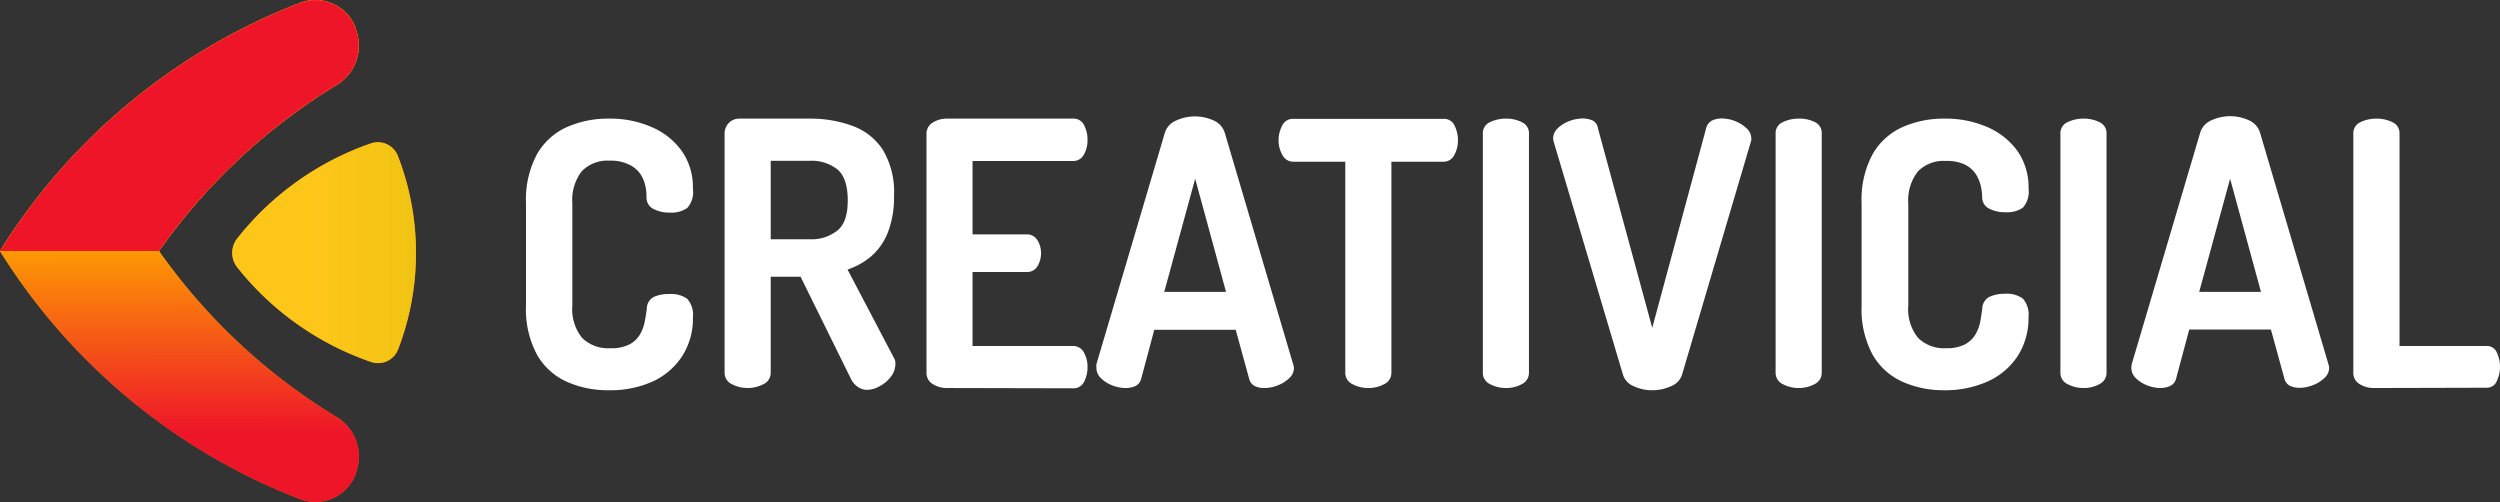 <?xml version="1.0" encoding="UTF-8"?> <svg xmlns="http://www.w3.org/2000/svg" viewBox="0 0 348.57 70"><rect x="0" y="0" width="348.57" height="70" fill="#333333" stroke="none"/><defs><linearGradient id="linear-gradient" x1="-47.27" x2="-47.27" y1="2203.82" y2="2178.21" gradientTransform="rotate(89.99 1077.108 1159.31)" gradientUnits="userSpaceOnUse"><stop offset=".05" stop-color="#ffbf00"></stop><stop offset=".95" stop-color="#f60"></stop></linearGradient><linearGradient id="linear-gradient-2" x1="1554.29" x2="1519.29" y1="634.75" y2="574.13" gradientTransform="matrix(-.87 -.5 .5 -.87 1054.02 1326.61)" gradientUnits="userSpaceOnUse"><stop offset=".55" stop-color="#ffbf00"></stop><stop offset=".9" stop-color="#f60"></stop></linearGradient><linearGradient id="linear-gradient-3" x1="-47.27" x2="-47.27" y1="2203.82" y2="2178.21" gradientTransform="rotate(89.99 1077.108 1159.31)" gradientUnits="userSpaceOnUse"><stop offset=".43" stop-color="#ffc61a"></stop><stop offset="1" stop-color="#f0c413"></stop></linearGradient><linearGradient id="linear-gradient-4" x1="1554.29" x2="1519.29" y1="634.75" y2="574.13" gradientTransform="matrix(-.87 -.5 .5 -.87 1054.02 1326.61)" gradientUnits="userSpaceOnUse"><stop offset=".5" stop-color="#ffa600"></stop><stop offset=".9" stop-color="#ee1529"></stop></linearGradient><style>.cls-7{fill:#fff}</style></defs><g id="Layer_2" data-name="Layer 2"><g id="Logo"><path fill="url(#linear-gradient)" d="M58 35.24a37.27 37.27 0 00-2.48-13.38A3 3 0 0051.69 20a40.75 40.75 0 00-18.61 13.26 3.24 3.24 0 000 4A40.71 40.71 0 0051.7 50.45a3 3 0 003.84-1.82A37.33 37.33 0 0058 35.24z"></path><path fill="url(#linear-gradient-2)" d="M47 58.19A82.86 82.86 0 0122.16 35 82.8 82.8 0 0147 11.8a6.41 6.41 0 002.64-7.62v-.11A6 6 0 0041.9.38 85.8 85.8 0 000 35a85.71 85.71 0 0041.92 34.62 6 6 0 007.73-3.69v-.11A6.41 6.41 0 0047 58.19z"></path><path fill="#f60" d="M47 11.8a6.41 6.41 0 002.64-7.62v-.11A6 6 0 0041.9.38 85.8 85.8 0 000 35h22.16A82.8 82.8 0 0147 11.8z"></path><path fill="url(#linear-gradient-3)" d="M58 35.24a37.27 37.27 0 00-2.48-13.38A3 3 0 0051.69 20a40.75 40.75 0 00-18.61 13.26 3.24 3.24 0 000 4A40.71 40.71 0 0051.7 50.45a3 3 0 003.84-1.82A37.33 37.33 0 0058 35.24z"></path><path fill="url(#linear-gradient-4)" d="M47 58.19A82.86 82.86 0 0122.16 35 82.8 82.8 0 0147 11.8a6.41 6.41 0 002.64-7.62v-.11A6 6 0 0041.9.38 85.8 85.8 0 000 35a85.71 85.71 0 0041.92 34.62 6 6 0 007.73-3.69v-.11A6.41 6.41 0 0047 58.19z"></path><path fill="#ee1529" d="M47 11.8a6.41 6.41 0 002.64-7.62v-.11A6 6 0 0041.9.38 85.8 85.8 0 000 35h22.16A82.8 82.8 0 0147 11.8z"></path><path d="M84.78 54.41a14 14 0 01-5.7-1.16 9.06 9.06 0 01-4.18-3.75 13.32 13.32 0 01-1.56-6.91V28.36a13.32 13.32 0 011.56-6.91 9.06 9.06 0 014.18-3.75 14.13 14.13 0 015.75-1.16 14.49 14.49 0 016.11 1.21 10 10 0 014.16 3.36 8.8 8.8 0 011.51 5.19 3.35 3.35 0 01-.79 2.7 3.8 3.8 0 01-2.42.64 4.69 4.69 0 01-2.26-.49 1.76 1.76 0 01-1-1.61A7.22 7.22 0 0090 26a5.23 5.23 0 00-.67-1.67A3.94 3.94 0 0087.82 23a5.82 5.82 0 00-2.82-.6 5 5 0 00-3.87 1.46 6.52 6.52 0 00-1.33 4.5v14.23a6.38 6.38 0 001.36 4.52 5.17 5.17 0 003.94 1.44 5.46 5.46 0 002.7-.55 3.7 3.7 0 001.46-1.42 5.7 5.7 0 00.64-1.77c.12-.62.21-1.2.28-1.75a1.85 1.85 0 011-1.67 4.93 4.93 0 012.17-.39 3.76 3.76 0 012.47.67 3.33 3.33 0 01.79 2.62 9.61 9.61 0 01-1.51 5.39 9.78 9.78 0 01-4.18 3.55 14.54 14.54 0 01-6.14 1.18zM120.88 54.36a2.27 2.27 0 01-1.26-.41 2.71 2.71 0 01-1-1.18l-7-14.19h-4.16v13.36a1.74 1.74 0 01-1 1.62 4.81 4.81 0 01-4.43 0 1.74 1.74 0 01-1-1.62V18.65a2.12 2.12 0 01.57-1.49 2 2 0 011.51-.62h9.81a17 17 0 015.91 1 8.57 8.57 0 014.24 3.31 11.44 11.44 0 011.58 6.45 13.53 13.53 0 01-.84 5.06 8.55 8.55 0 01-2.3 3.34 9.92 9.92 0 01-3.34 1.88L124.69 50a1.63 1.63 0 01.15.44 2.09 2.09 0 010 .38 2.85 2.85 0 01-.59 1.65 4.55 4.55 0 01-1.52 1.33 3.75 3.75 0 01-1.85.56zm-13.42-21h5.45a5.75 5.75 0 003.86-1.23c1-.82 1.43-2.23 1.43-4.21s-.47-3.49-1.43-4.29a5.79 5.79 0 00-3.86-1.21h-5.45zM132 54.1a3.65 3.65 0 01-1.93-.54 1.78 1.78 0 01-.89-1.62V18.7a1.78 1.78 0 01.89-1.62 3.65 3.65 0 011.93-.54h17.6a1.61 1.61 0 011.56.93 4.25 4.25 0 01.47 2 4.05 4.05 0 01-.52 2.11 1.66 1.66 0 01-1.51.87h-14v10.23h7.52a1.68 1.68 0 011.51.79 3.34 3.34 0 01.52 1.88 3.46 3.46 0 01-.47 1.72 1.65 1.65 0 01-1.56.85h-7.52v10.32h14a1.67 1.67 0 011.51.88 4 4 0 01.52 2.1 4.32 4.32 0 01-.47 2 1.62 1.62 0 01-1.56.92zM156.93 54.1a5 5 0 01-1.83-.36 4.68 4.68 0 01-1.59-1 2 2 0 01-.64-1.44 5 5 0 010-.52l9.56-32.32A2.73 2.73 0 01164 16.8a6.26 6.26 0 015.22 0 2.78 2.78 0 011.54 1.69l9.55 32.32a2 2 0 01.1.52 1.92 1.92 0 01-.67 1.41 4.62 4.62 0 01-1.61 1 5 5 0 01-1.83.36 3 3 0 01-1.36-.28 1.51 1.51 0 01-.77-1l-1.88-6.84h-11.35l-1.83 6.84a1.51 1.51 0 01-.79 1 3.19 3.19 0 01-1.39.28zm5.4-13.41h8.61l-4.3-15.77zM190.8 54.1a4.6 4.6 0 01-2.23-.54 1.74 1.74 0 01-1-1.62V22.55h-7.27a1.67 1.67 0 01-1.48-.92 4 4 0 01-.55-2.11 4.35 4.35 0 01.5-2 1.63 1.63 0 011.53-.95h20.95a1.61 1.61 0 011.56.95 4.58 4.58 0 01.47 2 4.21 4.21 0 01-.52 2.11 1.65 1.65 0 01-1.51.92H194v29.39a1.74 1.74 0 01-1 1.62 4.59 4.59 0 01-2.2.54zM210 54.1a4.73 4.73 0 01-2.25-.54 1.73 1.73 0 01-1-1.62V18.65a1.66 1.66 0 011-1.62 5.08 5.08 0 012.25-.49 4.78 4.78 0 012.18.49 1.67 1.67 0 011 1.62v33.29a1.74 1.74 0 01-1 1.62 4.46 4.46 0 01-2.18.54zM230.37 54.41a6 6 0 01-2.6-.57 2.55 2.55 0 01-1.51-1.69l-9.61-32.32a2.06 2.06 0 01-.1-.51 1.93 1.93 0 01.65-1.44 4.56 4.56 0 011.6-1 5.37 5.37 0 011.86-.36 3.35 3.35 0 011.39.28 1.38 1.38 0 01.74 1.06l7.58 27.85 7.52-27.85a1.69 1.69 0 01.82-1.06 3.14 3.14 0 011.36-.28 5.14 5.14 0 011.84.36 5 5 0 011.6 1 1.89 1.89 0 01.67 1.44 1 1 0 010 .23 2.05 2.05 0 01-.08.28l-9.55 32.32a2.55 2.55 0 01-1.55 1.69 6.18 6.18 0 01-2.63.57zM250.82 54.1a4.68 4.68 0 01-2.25-.54 1.74 1.74 0 01-1-1.62V18.65a1.67 1.67 0 011-1.62 5 5 0 012.25-.49A4.81 4.81 0 01253 17a1.67 1.67 0 011 1.62v33.32a1.74 1.74 0 01-1 1.62 4.49 4.49 0 01-2.18.54zM271 54.41a14 14 0 01-5.69-1.16 9.09 9.09 0 01-4.19-3.75 13.32 13.32 0 01-1.56-6.91V28.36a13.32 13.32 0 011.56-6.91 9.09 9.09 0 014.19-3.75 14.09 14.09 0 015.74-1.16 14.56 14.56 0 016.12 1.21 10.09 10.09 0 014.16 3.36 8.88 8.88 0 011.51 5.19 3.38 3.38 0 01-.79 2.65 3.81 3.81 0 01-2.43.64 4.68 4.68 0 01-2.25-.49 1.75 1.75 0 01-1-1.61 7.89 7.89 0 00-.17-1.47 5.47 5.47 0 00-.67-1.67 4 4 0 00-1.46-1.35 5.89 5.89 0 00-2.8-.56 5 5 0 00-3.86 1.46 6.52 6.52 0 00-1.34 4.5v14.19a6.38 6.38 0 001.36 4.52 5.17 5.17 0 003.94 1.44A5.46 5.46 0 00274 48a3.7 3.7 0 001.46-1.42 5.73 5.73 0 00.65-1.77c.11-.62.2-1.2.27-1.75a1.89 1.89 0 011-1.67 4.93 4.93 0 012.18-.43 3.79 3.79 0 012.48.67 3.37 3.37 0 01.79 2.62 9.69 9.69 0 01-1.51 5.39 9.8 9.8 0 01-4.19 3.55 14.54 14.54 0 01-6.13 1.22zM290.53 54.1a4.73 4.73 0 01-2.25-.54 1.73 1.73 0 01-1-1.62V18.65a1.66 1.66 0 011-1.62 5.08 5.08 0 012.25-.49 4.78 4.78 0 012.18.49 1.67 1.67 0 011 1.62v33.29a1.74 1.74 0 01-1 1.62 4.46 4.46 0 01-2.18.54zM301.23 54.1a5 5 0 01-1.83-.36 4.68 4.68 0 01-1.59-1 2 2 0 01-.64-1.44 3.21 3.21 0 01.05-.52l9.56-32.32a2.73 2.73 0 011.56-1.69 6.26 6.26 0 015.22 0 2.78 2.78 0 011.54 1.69l9.55 32.32a2 2 0 01.1.52 1.92 1.92 0 01-.67 1.41 4.62 4.62 0 01-1.61 1 5 5 0 01-1.83.36 3 3 0 01-1.36-.28 1.51 1.51 0 01-.77-1l-1.88-6.84h-11.39l-1.83 6.84a1.51 1.51 0 01-.79 1 3.19 3.19 0 01-1.39.31zm5.4-13.41h8.61l-4.3-15.77zM330.94 54.1a3.65 3.65 0 01-1.93-.54 1.78 1.78 0 01-.89-1.62V18.65a1.68 1.68 0 011-1.62 5 5 0 012.21-.49 4.94 4.94 0 012.23.49 1.67 1.67 0 011 1.62v29.59h12.13a1.48 1.48 0 011.43.9 4.49 4.49 0 01.45 2 4.55 4.55 0 01-.45 2 1.48 1.48 0 01-1.43.92z" class="cls-7"></path></g></g></svg> 